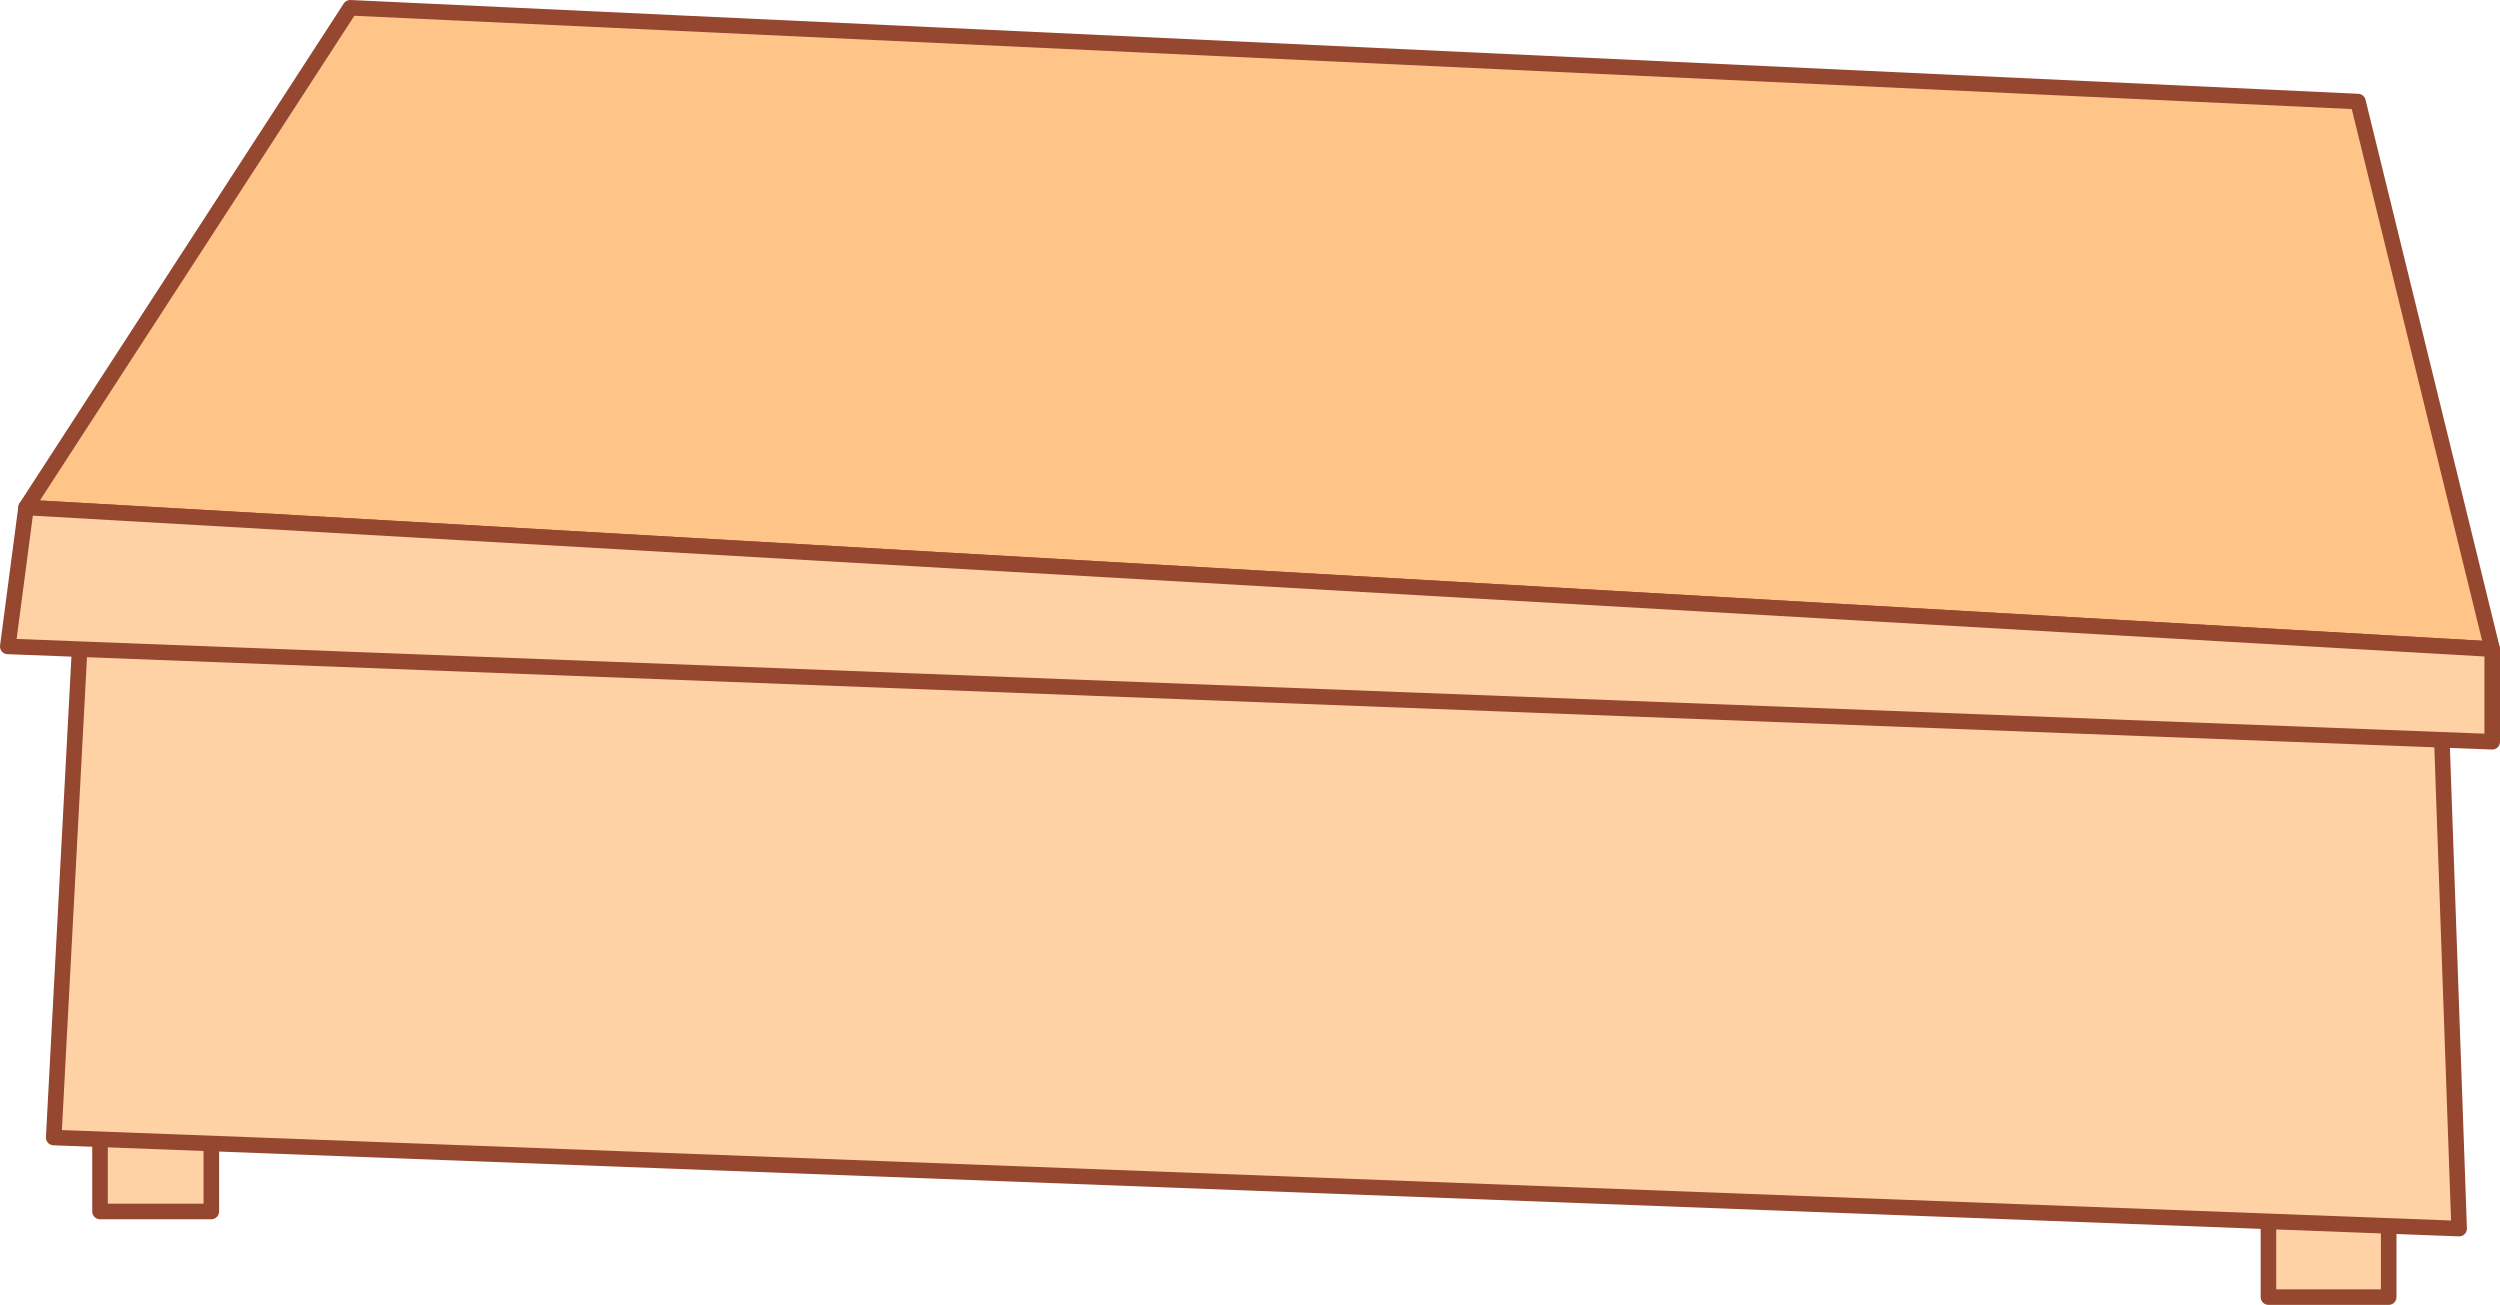 <?xml version="1.0" encoding="UTF-8" standalone="no"?>
<svg xmlns:xlink="http://www.w3.org/1999/xlink" height="167.65px" width="321.2px" xmlns="http://www.w3.org/2000/svg">
  <g transform="matrix(1.0, 0.0, 0.0, 1.0, -98.85, -222.15)">
    <path d="M126.0 377.8 L111.7 377.8 111.7 354.0 126.0 354.0 126.0 377.8" fill="#ffd2a5" fill-rule="evenodd" stroke="none"/>
    <path d="M126.0 377.8 L111.7 377.8 111.7 354.0 126.0 354.0 126.0 377.8 Z" fill="none" stroke="#964730" stroke-linecap="round" stroke-linejoin="round" stroke-width="2.0"/>
    <path d="M405.75 388.8 L390.3 388.8 390.3 365.0 405.75 365.0 405.75 388.8" fill="#ffd2a5" fill-rule="evenodd" stroke="none"/>
    <path d="M405.75 388.8 L390.3 388.8 390.3 365.0 405.75 365.0 405.75 388.8 Z" fill="none" stroke="#964730" stroke-linecap="round" stroke-linejoin="round" stroke-width="2.0"/>
    <path d="M105.75 368.3 L109.35 300.45 412.4 312.15 414.8 380.0 105.75 368.3" fill="#ffd2a5" fill-rule="evenodd" stroke="none"/>
    <path d="M105.75 368.3 L414.8 380.0 412.4 312.15 109.35 300.45 105.75 368.3 Z" fill="none" stroke="#964730" stroke-linecap="round" stroke-linejoin="round" stroke-width="2.0"/>
    <path d="M102.2 287.35 L143.85 223.15 401.8 235.2 419.05 305.55 102.2 287.35" fill="#ffc488" fill-rule="evenodd" stroke="none"/>
    <path d="M102.2 287.35 L419.05 305.55 401.8 235.2 143.85 223.15 102.2 287.35 Z" fill="none" stroke="#964730" stroke-linecap="round" stroke-linejoin="round" stroke-width="2.0"/>
    <path d="M102.2 287.35 L419.05 305.55 419.05 317.45 99.85 305.2 102.2 287.35" fill="#ffd2a5" fill-rule="evenodd" stroke="none"/>
    <path d="M102.2 287.35 L419.05 305.55 419.05 317.45 99.85 305.2 102.2 287.35 Z" fill="none" stroke="#964730" stroke-linecap="round" stroke-linejoin="round" stroke-width="2.0"/>
  </g>
</svg>
